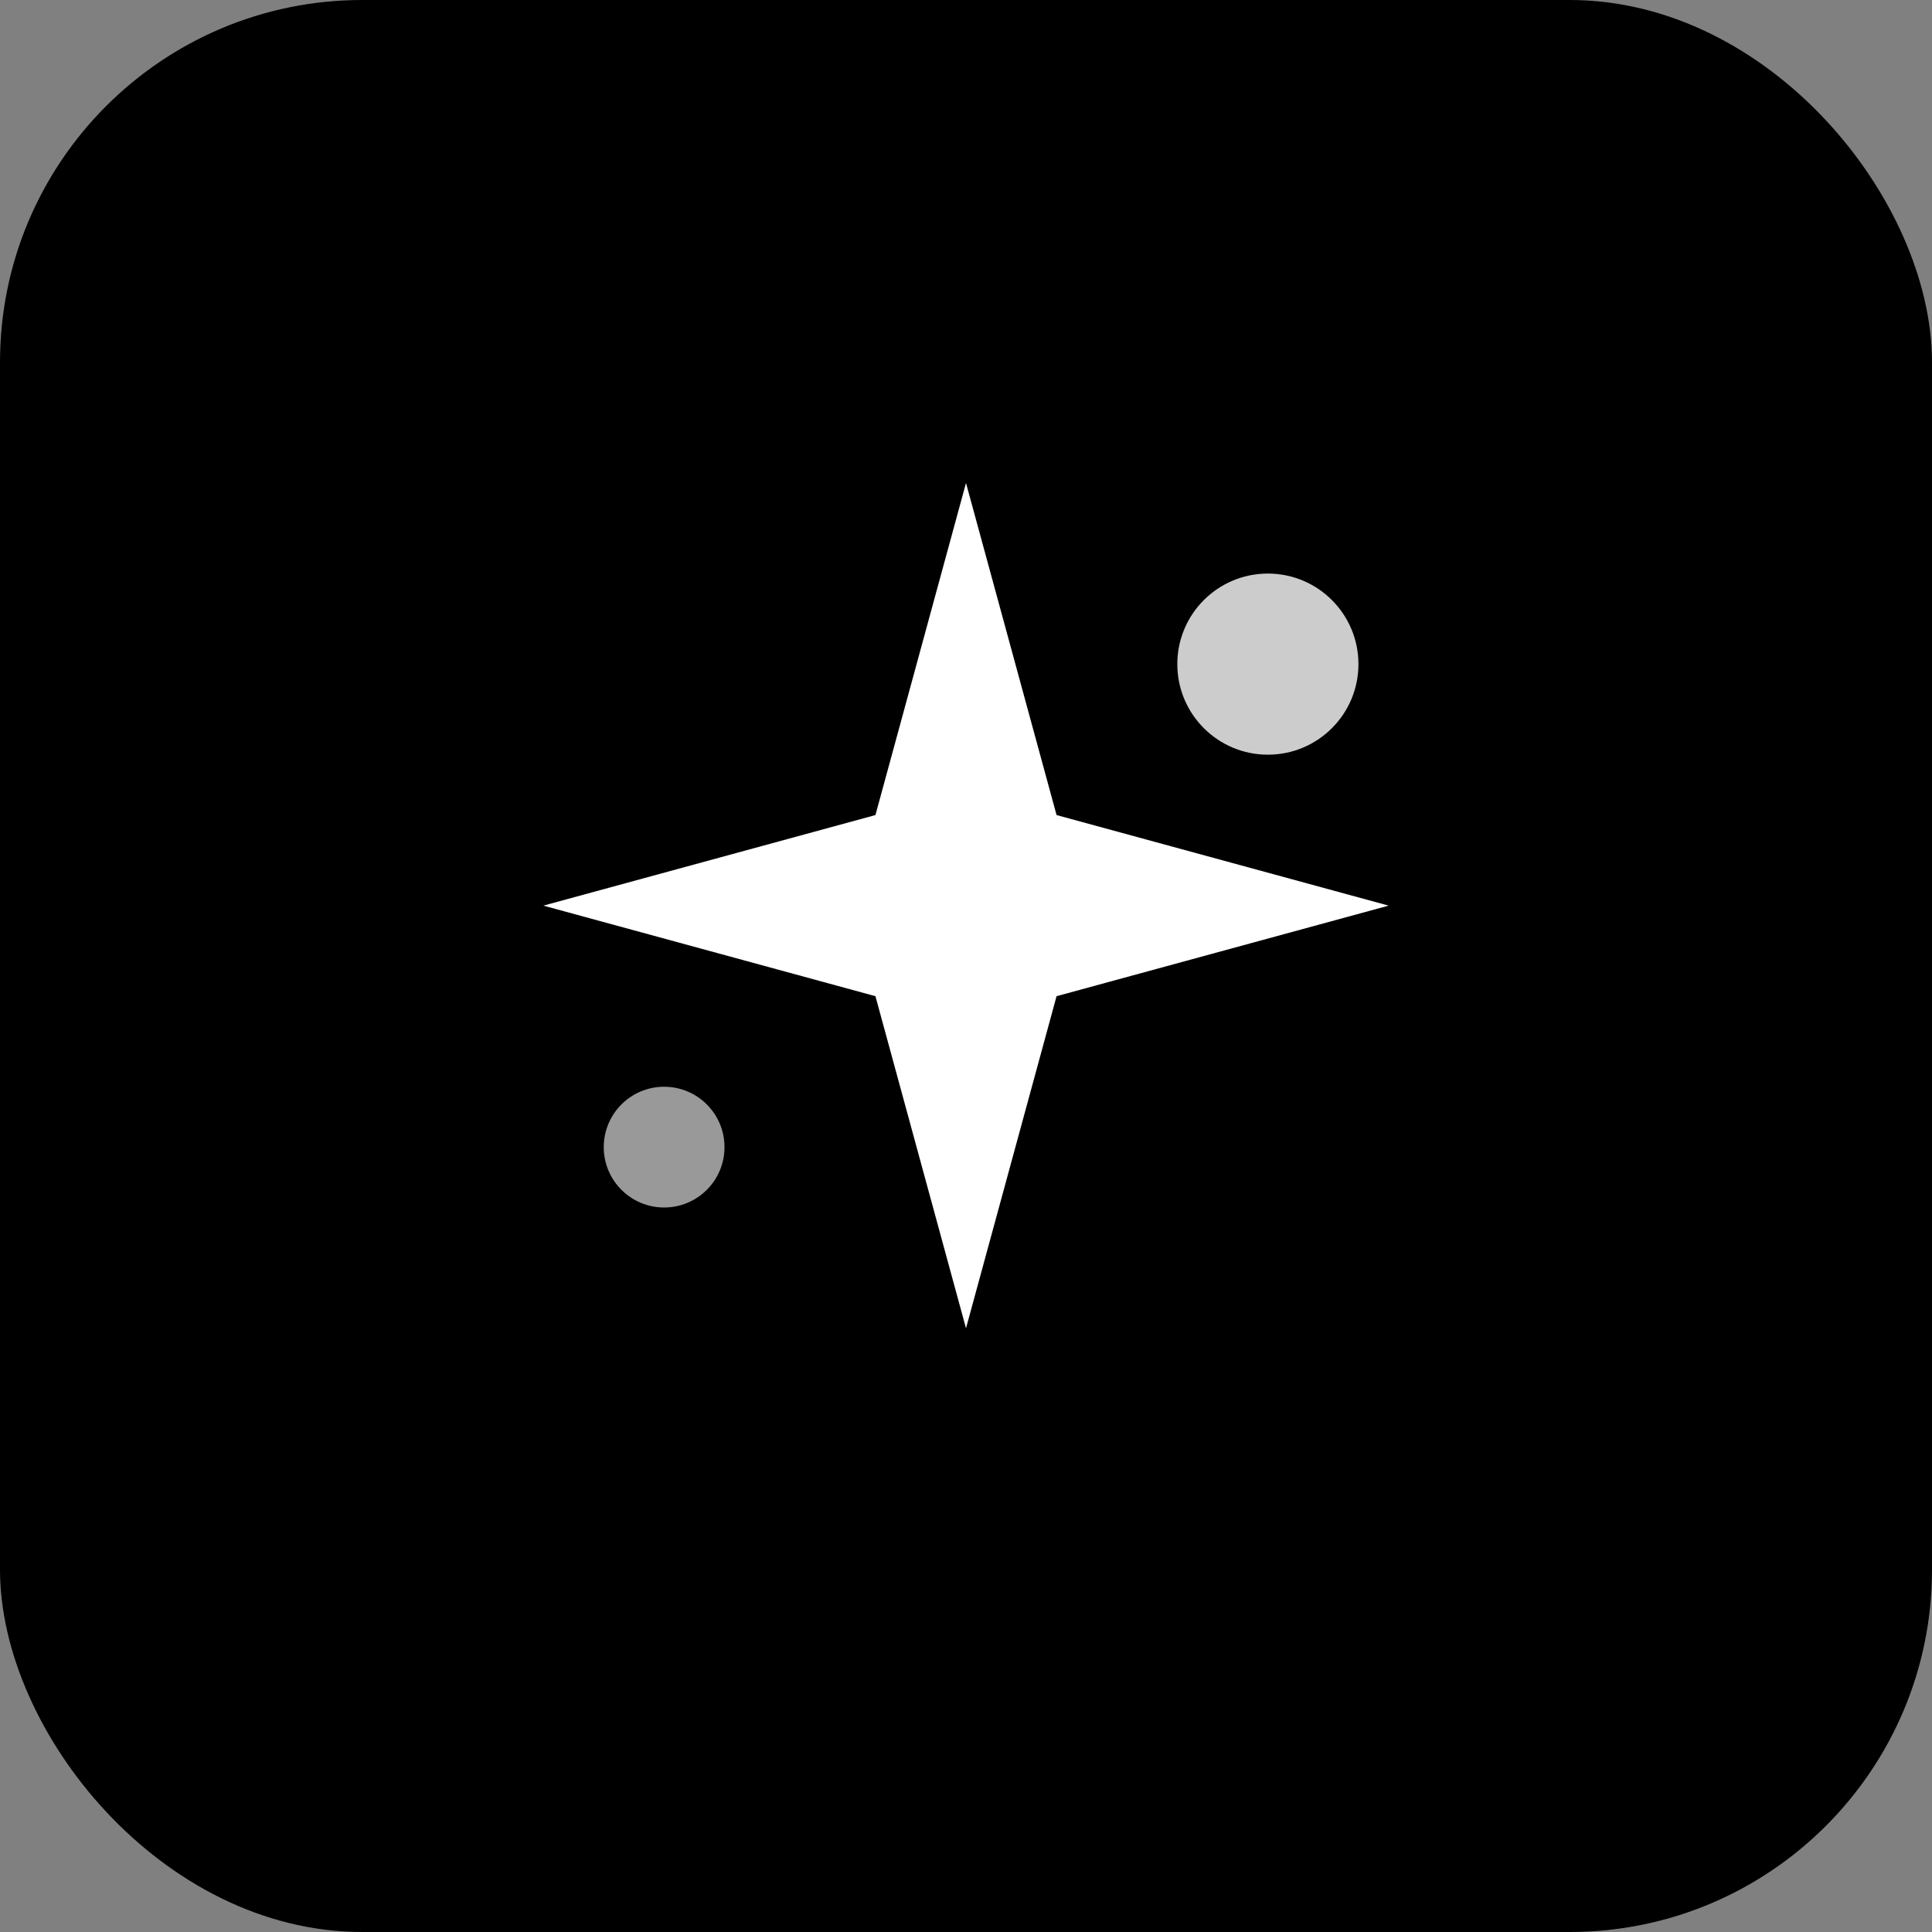 <svg width="32" height="32" viewBox="0 0 32 32" fill="none" xmlns="http://www.w3.org/2000/svg">
  <rect x="0" y="0" width="32" height="32" fill="#808080" stroke="none"/>
  <defs>
    <linearGradient id="grad" x1="0%" y1="0%" x2="100%" y2="100%">
      <stop offset="0%" style="stop-color:hsl(221.2 83.2% 53.3%);stop-opacity:1" />
      <stop offset="100%" style="stop-color:hsl(262.1 83.3% 57.8%);stop-opacity:1" />
    </linearGradient>
  </defs>
  <rect width="32" height="32" rx="6" fill="url(#grad)"/>
  <path d="M16 8L17.5 13.5L23 15L17.5 16.5L16 22L14.5 16.5L9 15L14.5 13.5L16 8Z" fill="white"/>
  <circle cx="21" cy="11" r="1.5" fill="white" opacity="0.8"/>
  <circle cx="11" cy="19" r="1" fill="white" opacity="0.6"/>
</svg>
